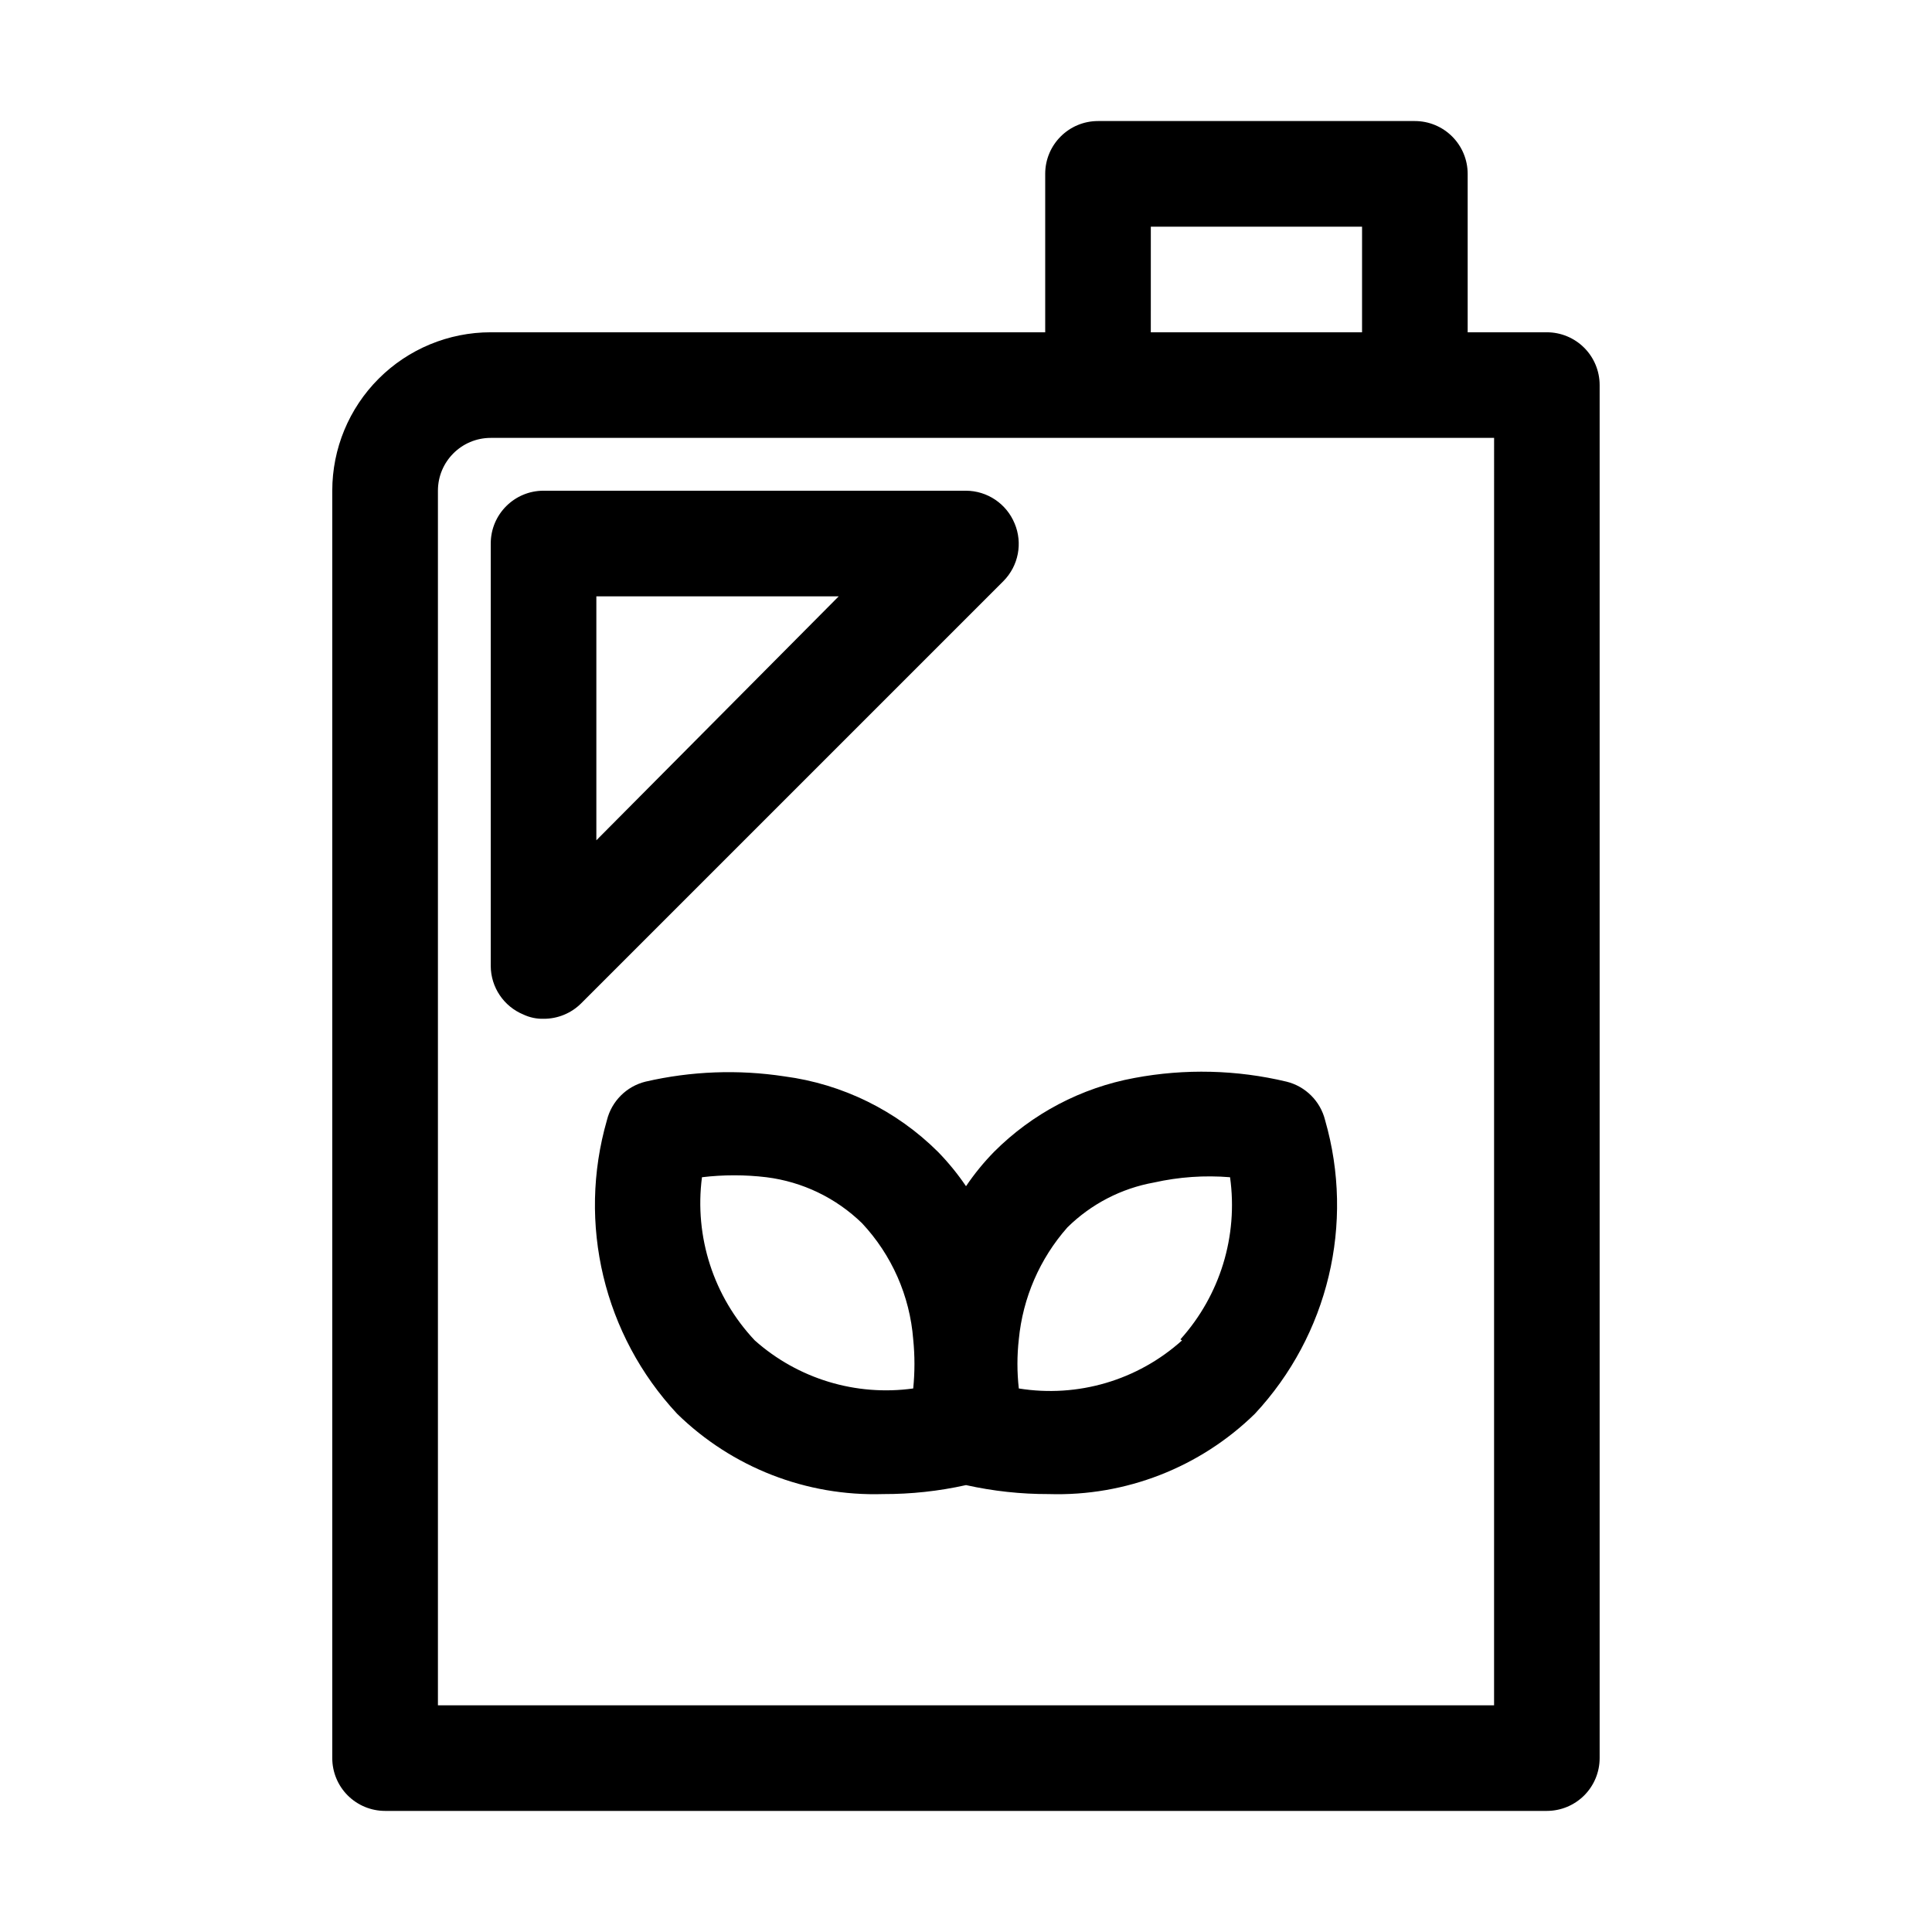 <?xml version="1.0" encoding="UTF-8"?>
<!-- Uploaded to: SVG Repo, www.svgrepo.com, Generator: SVG Repo Mixer Tools -->
<svg fill="#000000" width="800px" height="800px" version="1.1" viewBox="144 144 512 512" xmlns="http://www.w3.org/2000/svg">
 <g>
  <path d="m484.95 430.65c-13.215-3.156-26.949-3.488-40.305-0.98-14.109 2.602-27.094 9.434-37.227 19.594-2.738 2.801-5.223 5.844-7.414 9.094-2.199-3.246-4.684-6.289-7.418-9.094-11.012-10.961-25.324-17.992-40.727-20.016-12.246-1.863-24.734-1.387-36.805 1.402-5.035 1.246-8.969 5.18-10.215 10.215-7.898 27.406-0.832 56.945 18.613 77.809 14.539 14.223 34.246 21.906 54.578 21.273 7.391 0.023 14.758-0.773 21.973-2.379 7.211 1.605 14.582 2.402 21.969 2.379 20.332 0.633 40.039-7.051 54.582-21.273 19.441-20.863 26.508-50.402 18.613-77.809-1.25-5.035-5.184-8.969-10.219-10.215zm-98.941 81.309c-15.184 2.106-30.531-2.547-41.984-12.734-10.918-11.586-16.055-27.461-13.996-43.246 5.672-0.68 11.406-0.68 17.074 0 9.543 1.195 18.438 5.473 25.332 12.176 7.891 8.422 12.68 19.281 13.574 30.789 0.438 4.328 0.438 8.688 0 13.016zm71.234-12.734c-11.746 10.57-27.645 15.254-43.246 12.734-0.488-4.324-0.488-8.691 0-13.016 1.055-11 5.559-21.387 12.875-29.668 6.277-6.191 14.277-10.34 22.953-11.898 6.609-1.48 13.402-1.953 20.152-1.398 2.176 15.562-2.641 31.289-13.156 42.965z"/>
  <path d="m412.88 282.72c-2.148-5.227-7.227-8.648-12.875-8.676h-111.96c-7.727 0-13.992 6.266-13.992 13.992v111.96c0.027 5.648 3.449 10.727 8.676 12.875 1.66 0.781 3.481 1.164 5.316 1.117 3.723 0.023 7.297-1.438 9.938-4.059l111.96-111.96c3.973-4.023 5.133-10.043 2.941-15.254zm-110.84 83.969v-64.656h64.234z"/>
  <path d="m553.94 232.06h-20.992v-41.984c0-3.711-1.477-7.273-4.102-9.895-2.621-2.625-6.184-4.102-9.895-4.102h-83.969c-7.727 0-13.992 6.266-13.992 13.996v41.984h-146.95c-11.137 0-21.816 4.422-29.688 12.297-7.875 7.871-12.297 18.551-12.297 29.688v335.87c0 3.711 1.473 7.273 4.098 9.898 2.625 2.621 6.184 4.098 9.898 4.098h307.88c3.711 0 7.269-1.477 9.895-4.098 2.625-2.625 4.098-6.188 4.098-9.898v-363.86c0-3.715-1.473-7.273-4.098-9.898s-6.184-4.098-9.895-4.098zm-104.96-27.988h55.98l-0.004 27.988h-55.98zm90.965 391.85h-279.89v-321.88c0-7.731 6.266-13.996 13.996-13.996h265.9z"/>
 </g>
</svg>
